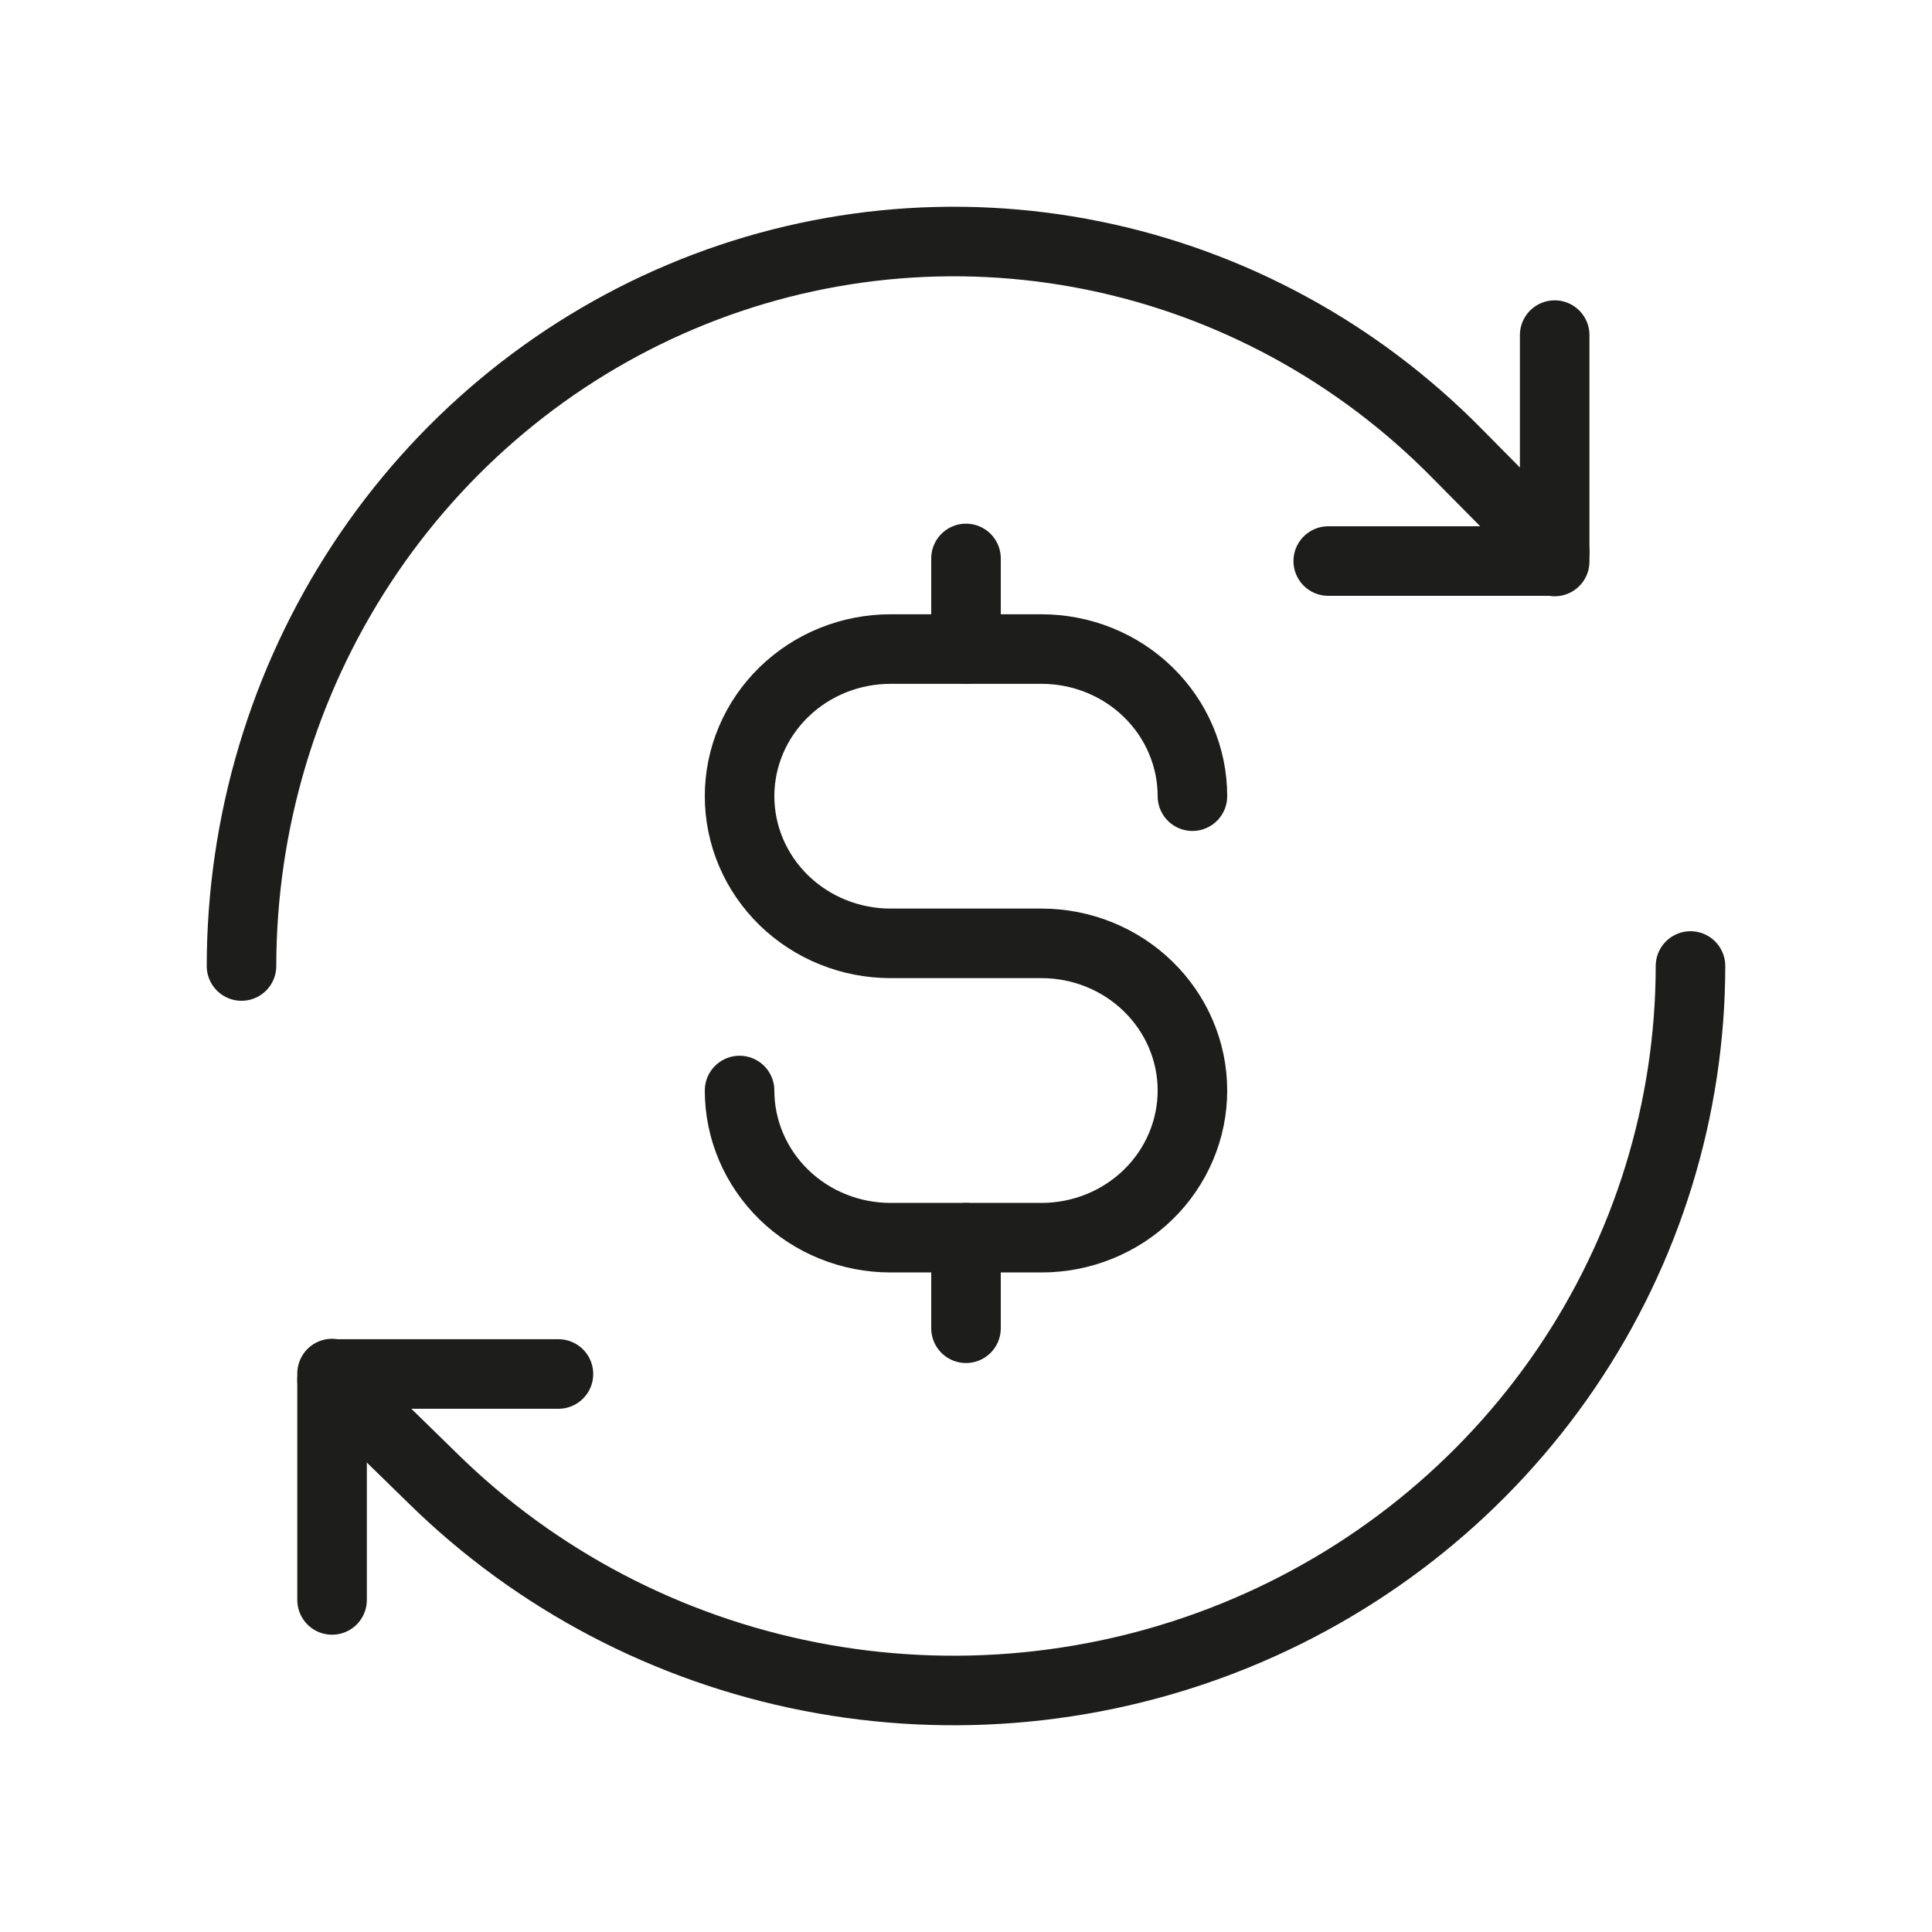 <svg width="40" height="40" viewBox="0 0 40 40" fill="none" xmlns="http://www.w3.org/2000/svg">
<path d="M27.5 11.616H32.188V11.625V6.938" stroke="#1D1D1B" stroke-width="1.44" stroke-linecap="round" stroke-linejoin="round"/>
<path d="M32.188 11.431L30.17 9.391C28.108 7.294 25.481 5.866 22.622 5.288C19.762 4.71 16.799 5.007 14.106 6.142C11.413 7.277 9.11 9.2 7.49 11.666C5.869 14.133 5.003 17.033 5 20" stroke="#1D1D1B" stroke-width="1.44" stroke-linecap="round" stroke-linejoin="round"/>
<path d="M11.562 28.447H6.875V28.438V33.125" stroke="#1D1D1B" stroke-width="1.44" stroke-linecap="round" stroke-linejoin="round"/>
<path d="M6.875 28.57L8.962 30.609C11.096 32.706 13.813 34.134 16.771 34.712C19.728 35.29 22.794 34.993 25.58 33.858C28.366 32.723 30.748 30.8 32.425 28.334C34.101 25.867 34.997 22.967 35 20" stroke="#1D1D1B" stroke-width="1.44" stroke-linecap="round" stroke-linejoin="round"/>
<path d="M15.312 22.578C15.312 23.386 15.642 24.161 16.228 24.733C16.814 25.304 17.609 25.625 18.438 25.625H21.562C22.391 25.625 23.186 25.304 23.772 24.733C24.358 24.161 24.688 23.386 24.688 22.578C24.688 21.77 24.358 20.995 23.772 20.424C23.186 19.852 22.391 19.531 21.562 19.531H18.438C17.609 19.531 16.814 19.21 16.228 18.639C15.642 18.067 15.312 17.293 15.312 16.484C15.312 15.676 15.642 14.901 16.228 14.33C16.814 13.758 17.609 13.438 18.438 13.438H21.562C22.391 13.438 23.186 13.758 23.772 14.33C24.358 14.901 24.688 15.676 24.688 16.484" stroke="#1D1D1B" stroke-width="1.44" stroke-linecap="round" stroke-linejoin="round"/>
<path d="M20 13.438V11.562" stroke="#1D1D1B" stroke-width="1.44" stroke-linecap="round" stroke-linejoin="round"/>
<path d="M20 27.5V25.625" stroke="#1D1D1B" stroke-width="1.44" stroke-linecap="round" stroke-linejoin="round"/>
</svg>
